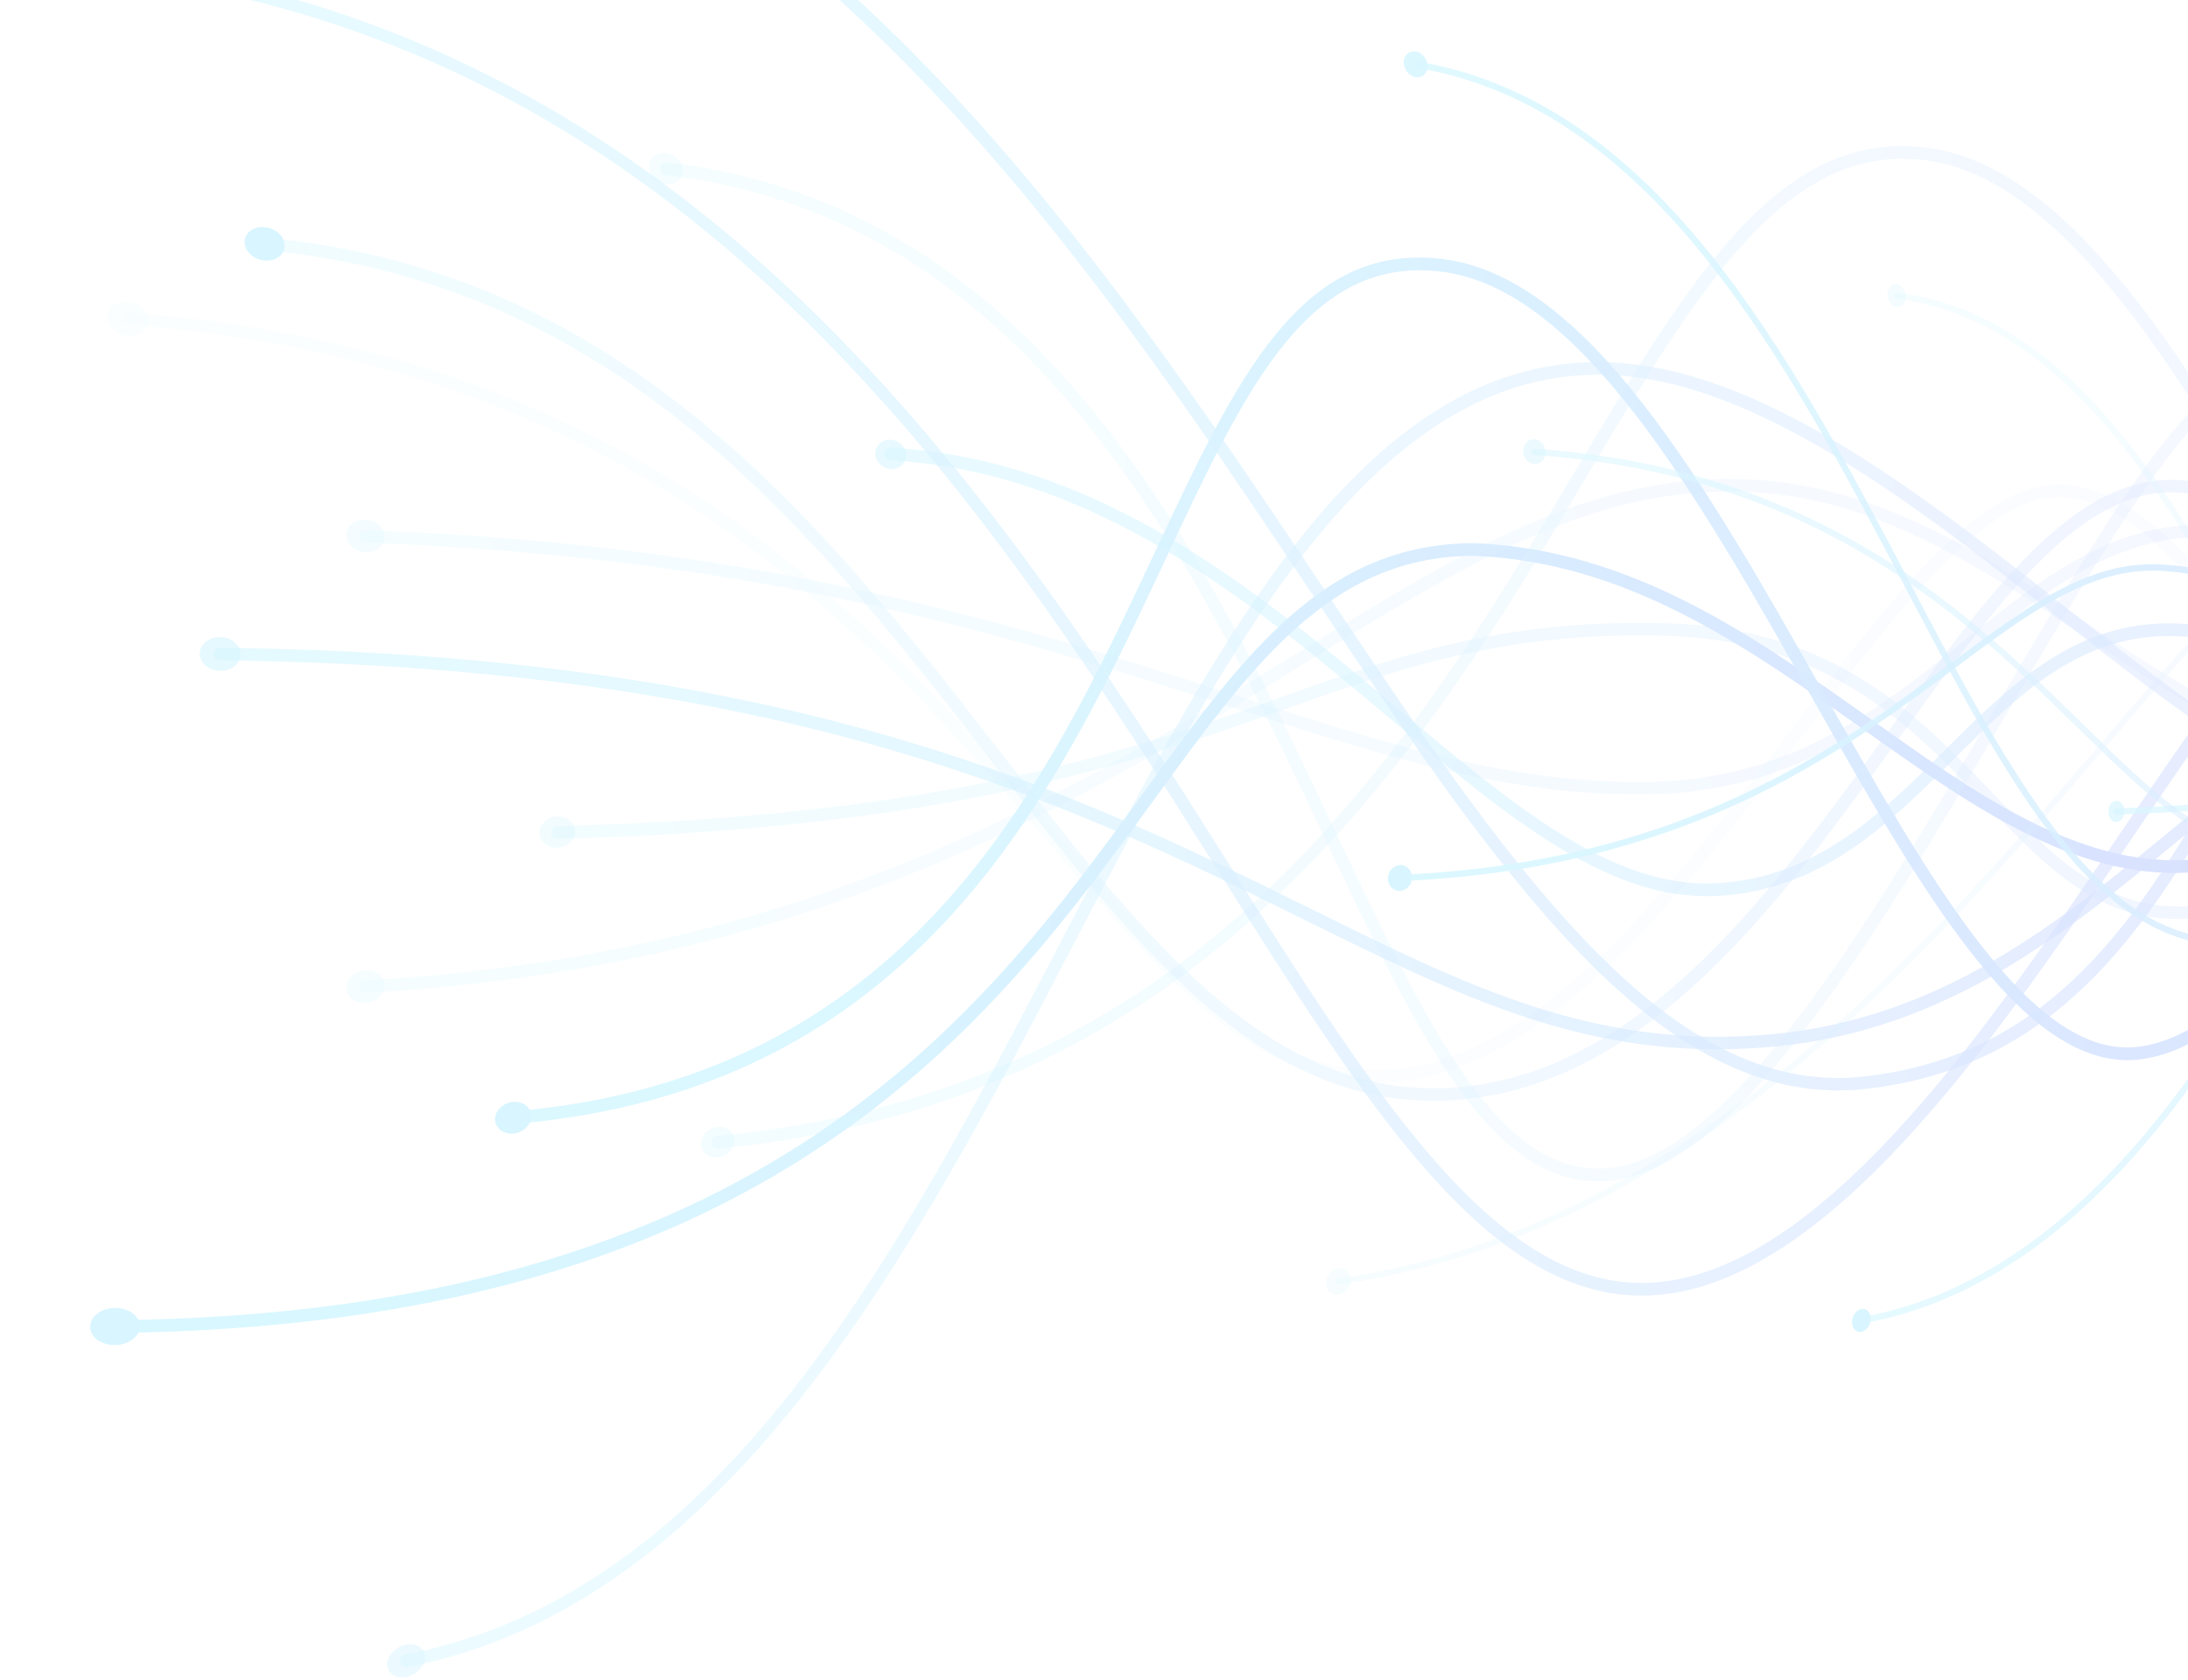 <svg width="224" height="172" viewBox="0 0 224 172" fill="none" xmlns="http://www.w3.org/2000/svg">
<g opacity="0.15" clip-path="url(#clip0_25001_21297)">
<g opacity="0.69">
<path d="M175.79 107.45C177.66 107.45 179.59 107.36 181.57 107.18C199.28 105.54 211.53 95.48 222.35 86.61C232.31 78.44 240.92 71.37 251.97 71.37C252.03 71.37 252.1 71.37 252.16 71.37C256.28 71.4 261.69 71.97 267.42 72.57C274.59 73.32 282.71 74.18 290.06 74.16L320.4 74.08C320.76 74.08 321.05 73.79 321.04 73.43C321.04 73.07 320.75 72.79 320.39 72.79L290.05 72.87C282.8 72.88 274.68 72.04 267.54 71.29C261.78 70.68 256.34 70.11 252.16 70.08C252.1 70.08 252.03 70.08 251.97 70.08C240.46 70.08 231.26 77.63 221.53 85.61C210.86 94.37 198.76 104.29 181.45 105.9C163.49 107.56 150.51 101.14 134.09 93.01C110.69 81.42 81.57 66.99 22.55 66.33C22.55 66.33 22.55 66.33 22.54 66.33C22.19 66.33 21.9 66.61 21.89 66.97C21.89 67.33 22.17 67.62 22.53 67.62C81.25 68.28 110.23 82.64 133.51 94.17C148.33 101.49 160.36 107.45 175.79 107.45Z" fill="url(#paint0_linear_25001_21297)"/>
</g>
<g opacity="0.35">
<path d="M222.9 94.1C223.31 94.1 223.74 94.09 224.17 94.06C233 93.49 238.31 88.54 243.44 83.75C248.68 78.86 253.64 74.24 262.06 74.22L320.4 74.08C320.76 74.08 321.05 73.79 321.04 73.43C321.04 73.07 320.75 72.79 320.39 72.79L262.05 72.93C253.12 72.95 247.75 77.96 242.55 82.81C237.58 87.44 232.44 92.24 224.08 92.78C215.58 93.31 210.27 87.78 204.15 81.36C196.47 73.32 187.77 64.2 170.26 63.81C153.58 63.43 143.18 67.13 131.12 71.4C115.8 76.83 96.73 83.6 57.05 84.6C56.69 84.61 56.41 84.91 56.42 85.26C56.43 85.62 56.68 85.89 57.08 85.89C96.96 84.88 116.14 78.08 131.55 72.61C143.49 68.38 153.8 64.73 170.23 65.09C187.2 65.47 195.71 74.38 203.21 82.24C209.27 88.59 214.53 94.1 222.9 94.1Z" fill="url(#paint1_linear_25001_21297)"/>
</g>
<g opacity="0.49">
<path d="M41.579 170.71C41.619 170.71 41.659 170.71 41.699 170.7C74.709 164.32 93.549 128.13 110.169 96.2C126.229 65.34 141.409 36.19 166.359 38.51C181.029 39.87 196.869 52.34 210.859 63.34C223.159 73.02 233.819 81.37 241.819 81.18C244.359 81.11 246.799 80.24 249.879 79.13C255.589 77.07 263.409 74.26 278.169 74.22L320.399 74.11V72.82L278.169 72.93C263.179 72.97 255.239 75.83 249.449 77.91C246.479 78.98 244.129 79.83 241.799 79.88C234.249 80.06 223.269 71.45 211.669 62.32C197.549 51.21 181.539 38.61 166.489 37.22C140.669 34.83 125.309 64.35 109.039 95.6C91.749 128.82 73.869 163.16 41.469 169.43C41.119 169.5 40.889 169.84 40.959 170.19C41.009 170.5 41.279 170.71 41.579 170.71Z" fill="url(#paint2_linear_25001_21297)"/>
</g>
<g opacity="0.61">
<path d="M174.71 91.77C175.04 91.77 175.38 91.76 175.71 91.75C186.49 91.22 193.37 84.36 200.03 77.74C206.67 71.13 212.93 64.89 222.61 65.14C232.66 65.4 240.51 70.77 246.82 75.08C251.54 78.31 255.63 81.04 259.43 80.99C263.37 80.89 266.56 79.36 269.94 77.75C273.6 76 277.39 74.19 282.41 74.18L320.4 74.08C320.76 74.08 321.05 73.79 321.04 73.43C321.04 73.07 320.75 72.79 320.39 72.79L282.4 72.89C277.09 72.9 273.17 74.77 269.38 76.58C266.13 78.13 263.06 79.6 259.39 79.69C256 79.82 252.08 77.1 247.54 74C241.09 69.59 233.07 64.11 222.63 63.84C212.4 63.55 205.64 70.31 199.11 76.81C192.63 83.27 185.92 89.94 175.64 90.45C165.04 90.97 154.89 82.45 143.13 72.58C128.9 60.63 112.77 47.1 91.22 45.84C90.87 45.81 90.56 46.09 90.54 46.45C90.52 46.81 90.79 47.11 91.15 47.13C112.27 48.36 128.23 61.75 142.3 73.57C153.92 83.31 163.99 91.77 174.71 91.77Z" fill="url(#paint3_linear_25001_21297)"/>
</g>
<path d="M11.78 136.49C78.99 135.79 101.61 104.65 118.13 81.92C128.28 67.96 136.29 56.92 150.94 56.92C166.65 57.56 178.94 66.3 190.83 74.74C201.83 82.55 212.22 89.93 223.93 89.36C235.58 88.78 244.95 82.91 253.21 77.73C260.03 73.45 265.93 69.76 271.74 69.76C271.8 69.76 271.87 69.76 271.93 69.76C277.24 69.83 279.76 70.71 282.43 71.64C285.81 72.82 289.6 74.15 299.58 74.13L320.39 74.08V72.79L299.58 72.84C289.85 72.83 286.3 71.62 282.86 70.42C280.09 69.45 277.47 68.54 271.95 68.46C265.73 68.36 259.6 72.2 252.53 76.63C244.4 81.73 235.18 87.51 223.87 88.06C212.62 88.62 202.39 81.36 191.58 73.68C179.54 65.13 167.09 56.28 150.97 55.62C135.64 55.62 127.45 66.88 117.09 81.15C100.73 103.66 78.33 134.5 11.78 135.19C11.42 135.19 11.14 135.49 11.14 135.84C11.14 136.21 11.43 136.49 11.78 136.49Z" fill="url(#paint4_linear_25001_21297)"/>
<g opacity="0.65">
<path d="M188.139 111.66C189.029 111.66 189.919 111.61 190.829 111.52C210.839 109.37 219.669 94.74 227.459 81.83C234.189 70.68 240.009 61.04 251.489 61.52C259.369 61.84 264.139 64.9 268.739 67.85C273.619 70.97 278.619 74.19 287.219 74.18L320.399 74.1V72.81L287.219 72.9C287.189 72.9 287.159 72.9 287.129 72.9C278.999 72.9 274.359 69.92 269.439 66.77C264.689 63.73 259.769 60.58 251.539 60.24C239.329 59.74 233.009 70.15 226.359 81.18C218.719 93.83 210.069 108.17 190.699 110.25C170.379 112.44 154.099 88.07 135.249 59.87C111.489 24.31 81.919 -19.94 32.099 -29.87C31.759 -29.94 31.409 -29.71 31.339 -29.36C31.269 -29.01 31.499 -28.67 31.849 -28.6C81.149 -18.77 110.549 25.23 134.179 60.59C152.439 87.9 168.319 111.66 188.139 111.66Z" fill="url(#paint5_linear_25001_21297)"/>
</g>
<g opacity="0.23">
<path d="M37.43 101.67C37.44 101.67 37.45 101.67 37.47 101.67C83.15 99.13 110.77 82.04 132.97 68.3C150.04 57.74 163.52 49.39 179.77 50.42C192.5 51.23 203 58.25 213.15 65.03C223.06 71.66 232.38 77.94 242.98 77.77C252.78 77.63 260.36 76.64 267.05 75.76C273.05 74.97 278.71 74.23 285.02 74.21L320.4 74.11C320.76 74.11 321.04 73.82 321.04 73.46C321.04 73.1 320.75 72.82 320.39 72.82L285.01 72.92C278.61 72.94 272.91 73.69 266.87 74.48C260.21 75.35 252.67 76.34 242.95 76.48C232.83 76.65 223.59 70.47 213.86 63.96C203.57 57.08 192.92 49.96 179.84 49.13C163.17 48.07 149.55 56.52 132.28 67.2C110.21 80.86 82.74 97.86 37.39 100.38C37.03 100.4 36.76 100.7 36.78 101.06C36.8 101.41 37.09 101.67 37.43 101.67Z" fill="url(#paint6_linear_25001_21297)"/>
</g>
<g opacity="0.27">
<path d="M163.6 120.96C164.13 120.96 164.67 120.93 165.21 120.86C178.42 119.21 192.95 94.41 205.77 72.53C216.13 54.85 225.93 38.13 232.14 38.84C238.82 39.58 244.73 49.43 250.45 58.95C256.73 69.41 262.66 79.29 270.09 79.29C270.15 79.29 270.21 79.29 270.27 79.29C271.66 79.26 272.84 78.74 274.32 78.09C277.58 76.65 283.03 74.25 297.6 74.21L320.39 74.15C320.75 74.15 321.03 73.86 321.03 73.5C321.03 73.14 320.74 72.86 320.38 72.86L297.59 72.92C282.75 72.96 277.14 75.44 273.79 76.91C272.38 77.53 271.37 77.98 270.23 78C270.18 78 270.14 78 270.09 78C263.38 78 257.36 67.98 251.55 58.29C245.67 48.5 239.6 38.38 232.28 37.56C225.22 36.78 215.69 53.05 204.65 71.88C191.98 93.51 177.62 118.01 165.05 119.58C153.67 121.02 146.26 105.32 136.87 85.46C123.31 56.78 106.44 21.08 68.28 16.63C67.93 16.59 67.61 16.84 67.56 17.2C67.52 17.55 67.77 17.87 68.13 17.92C105.58 22.29 122.28 57.63 135.71 86.02C144.89 105.43 152.23 120.95 163.6 120.96Z" fill="url(#paint7_linear_25001_21297)"/>
</g>
<g opacity="0.11">
<path d="M140.83 110.87C141.52 110.87 142.21 110.84 142.92 110.77C158.75 109.3 172.46 91.24 184.55 75.31C194.28 62.49 203.45 50.39 211.29 50.91C219.83 51.49 227.78 63.18 234.79 73.5C240.84 82.4 246.08 90.11 250.97 89.82C255.08 89.59 257.48 86.87 260.25 83.72C264.15 79.29 268.56 74.27 279.4 74.24L320.41 74.13C320.77 74.13 321.05 73.84 321.05 73.48C321.05 73.12 320.76 72.84 320.4 72.84L279.39 72.95C267.97 72.98 263.15 78.46 259.28 82.87C256.7 85.8 254.47 88.34 250.9 88.54C250.84 88.54 250.78 88.54 250.72 88.54C246.58 88.54 241.37 80.88 235.86 72.78C228.68 62.22 220.55 50.25 211.38 49.63C202.9 49.07 193.91 60.86 183.53 74.54C171.6 90.26 158.08 108.08 142.81 109.49C129.83 110.7 120.46 99.71 108.6 85.81C90.66 64.79 66.08 36 13.19 31.99C12.84 31.97 12.52 32.23 12.5 32.58C12.47 32.94 12.74 33.25 13.09 33.27C65.45 37.24 89.82 65.79 107.62 86.64C119.08 100.09 128.28 110.87 140.83 110.87Z" fill="url(#paint8_linear_25001_21297)"/>
</g>
<g opacity="0.32">
<path d="M73.48 117.61C73.5 117.61 73.52 117.61 73.54 117.61C124.27 112.86 146.37 75.78 162.5 48.71C174.02 29.38 183.11 14.1 197.78 16.51C212.14 18.87 224.66 40.79 234.71 58.4C242.26 71.62 248.23 82.06 253.37 81.92C259.09 81.75 262.57 77.97 265.93 74.3C268.9 71.06 271.72 68.02 275.78 68.08C278.1 68.13 279.87 69.07 282.12 70.27C285.39 72.01 289.46 74.18 296.96 74.18C296.99 74.18 297.03 74.18 297.06 74.18L320.4 74.1C320.76 74.1 321.05 73.81 321.04 73.45C321.04 73.09 320.75 72.81 320.39 72.81L297.06 72.87C289.84 72.86 286.06 70.88 282.73 69.12C280.43 67.89 278.44 66.84 275.81 66.78C271.13 66.66 268.16 69.96 264.98 73.42C261.8 76.89 258.51 80.47 253.33 80.62C253.3 80.62 253.28 80.62 253.25 80.62C248.89 80.62 242.83 70.02 235.83 57.75C225.64 39.9 212.95 17.69 197.98 15.23C182.45 12.68 173.15 28.28 161.38 48.04C144.5 76.37 123.49 111.63 73.41 116.32C73.06 116.35 72.79 116.67 72.83 117.02C72.87 117.36 73.15 117.61 73.48 117.61Z" fill="url(#paint9_linear_25001_21297)"/>
</g>
<g opacity="0.64">
<path d="M168.059 132.67C169.099 132.67 170.139 132.59 171.209 132.42C188.499 129.69 205.069 105.29 218.369 85.68C227.419 72.35 235.199 60.84 240.039 61.05C245.659 61.28 249.489 67.5 253.189 73.52C256.849 79.46 260.279 85.08 265.379 84.86C268.169 84.75 270.509 83.2 273.219 81.42C277.839 78.37 284.179 74.2 297.059 74.17L320.399 74.1V72.81L297.069 72.87C283.799 72.91 277.279 77.2 272.519 80.34C269.859 82.09 267.769 83.47 265.339 83.57C261.019 83.75 257.749 78.45 254.299 72.85C250.419 66.54 246.399 60.02 240.099 59.76C240.049 59.76 239.989 59.76 239.929 59.76C234.409 59.76 226.859 70.89 217.319 84.95C204.149 104.35 187.769 128.5 171.019 131.14C154.399 133.77 141.779 113.77 125.799 88.46C101.909 50.6 69.189 -1.24 2.299 -4.69C1.959 -4.71 1.639 -4.44 1.619 -4.08C1.599 -3.72 1.869 -3.42 2.229 -3.4C31.599 -1.89 56.759 8.94 79.149 29.69C98.479 47.6 112.409 69.67 124.699 89.15C139.939 113.28 152.179 132.66 168.059 132.67Z" fill="url(#paint10_linear_25001_21297)"/>
</g>
<g opacity="0.36">
<path d="M146.74 112.73C147.77 112.73 148.81 112.68 149.88 112.57C169.08 110.67 182.5 92.1 194.33 75.71C204.4 61.77 213.11 49.72 223.09 50.45C233.49 51.2 244.05 57.99 253.37 63.98C261.53 69.23 269.24 74.19 275.53 74.19C275.54 74.19 275.55 74.19 275.56 74.19L320.4 74.08C320.76 74.08 321.05 73.79 321.04 73.43C321.04 73.07 320.75 72.79 320.39 72.79L275.55 72.9C275.54 72.9 275.53 72.9 275.52 72.9C269.61 72.9 262.06 68.04 254.06 62.9C244.61 56.82 233.9 49.94 223.17 49.17C212.45 48.4 203.57 60.71 193.27 74.96C181.59 91.13 168.36 109.45 149.73 111.29C130.5 113.19 117.53 96.49 102.52 77.14C84.57 54 64.23 27.77 27.14 24.33C26.79 24.3 26.47 24.56 26.44 24.91C26.41 25.27 26.67 25.58 27.02 25.61C63.56 28.99 83.72 54.99 101.5 77.92C115.95 96.53 128.51 112.73 146.74 112.73Z" fill="url(#paint11_linear_25001_21297)"/>
</g>
<g opacity="0.95">
<path d="M52.55 115.1C52.57 115.1 52.59 115.1 52.61 115.1C93.87 111.61 108.01 81.42 119.38 57.15C127.47 39.88 133.86 26.23 147.43 27.8C161.74 29.45 173.78 50.73 185.44 71.32C196.63 91.09 207.21 109.75 218.92 108.5C225.83 107.76 232.27 101.1 239.08 94.06C248.07 84.77 258.26 74.25 271.95 74.21L320.4 74.09C320.76 74.09 321.05 73.8 321.04 73.44C321.04 73.08 320.75 72.8 320.39 72.8L271.94 72.92C257.7 72.96 247.31 83.69 238.15 93.16C231.5 100.03 225.22 106.52 218.77 107.21C207.89 108.36 197.53 90.06 186.56 70.68C174.75 49.81 162.54 28.24 147.58 26.51C133.09 24.83 126.52 38.86 118.21 56.6C106.98 80.56 93.01 110.38 52.5 113.81C52.15 113.84 51.88 114.15 51.91 114.51C51.93 114.84 52.21 115.1 52.55 115.1Z" fill="url(#paint12_linear_25001_21297)"/>
</g>
<g opacity="0.25">
<path d="M167.58 81.35C168.06 81.35 168.55 81.35 169.03 81.34C183.98 81.03 193.59 73.29 202.07 66.46C209.73 60.29 216.96 54.47 226.89 55.04C236.13 55.58 245.66 60.32 254.88 64.91C264.43 69.67 273.46 74.16 282.01 74.16C282.03 74.16 282.05 74.16 282.07 74.16L320.39 74.07V72.78L282.07 72.87C282.05 72.87 282.03 72.87 282.01 72.87C273.77 72.87 264.87 68.44 255.46 63.76C246.13 59.11 236.48 54.31 226.97 53.76C216.54 53.14 209.12 59.13 201.26 65.46C192.54 72.49 183.51 79.76 169 80.06C154.96 80.35 142.27 76.27 126.22 71.1C104.98 64.26 78.55 55.74 37.45 54.29C37.06 54.28 36.79 54.56 36.78 54.91C36.77 55.27 37.05 55.57 37.4 55.58C78.32 57.03 104.66 65.52 125.82 72.33C141.44 77.34 153.89 81.35 167.58 81.35Z" fill="url(#paint13_linear_25001_21297)"/>
</g>
<g opacity="0.68">
<path d="M190.56 135.53C190.58 135.53 190.6 135.53 190.62 135.53C218.61 130.6 234.68 95.75 245.32 72.7C251.07 60.23 255.6 50.37 259.49 50.68C262.99 50.96 266.46 59.62 269.52 67.26C272.66 75.09 275.37 81.85 278.36 81.85C278.38 81.85 278.4 81.85 278.42 81.85C279.8 81.81 281.02 80.81 282.56 79.55C285.53 77.12 290.03 73.44 299.74 73.43L320.39 73.4V72.76L299.74 72.78C289.8 72.79 285.2 76.55 282.15 79.04C280.65 80.27 279.56 81.16 278.4 81.2C278.39 81.2 278.37 81.2 278.36 81.2C275.8 81.2 272.91 73.99 270.12 67.01C266.84 58.81 263.44 50.34 259.54 50.03C255.24 49.69 250.82 59.22 244.73 72.42C234.15 95.36 218.16 130.02 190.5 134.89C190.32 134.92 190.21 135.09 190.24 135.26C190.27 135.42 190.4 135.53 190.56 135.53Z" fill="url(#paint14_linear_25001_21297)"/>
</g>
<g opacity="0.71">
<path d="M216.67 83.42H216.68C246.05 82.5 259.56 75.61 267.64 71.5C271.3 69.63 273.96 68.26 276.43 68.33C279.22 68.38 280.91 69.1 283.05 70C286.62 71.51 291.49 73.58 304.7 73.58C304.77 73.58 304.84 73.58 304.91 73.58L320.4 73.55C320.58 73.55 320.72 73.41 320.72 73.23C320.72 73.05 320.57 72.91 320.4 72.91L304.91 72.94C304.84 72.94 304.77 72.94 304.71 72.94C291.63 72.94 286.83 70.9 283.31 69.41C281.19 68.51 279.36 67.74 276.45 67.68C273.8 67.64 271.1 69.01 267.36 70.92C259.33 75.01 245.9 81.86 216.67 82.77C216.49 82.77 216.35 82.92 216.36 83.1C216.35 83.28 216.49 83.42 216.67 83.42Z" fill="url(#paint15_linear_25001_21297)"/>
</g>
<g opacity="0.91">
<path d="M143.32 90.23H143.33C172.52 88.99 188.46 77.11 200.11 68.43C207.84 62.67 213.94 58.14 221.07 58.45C228.75 58.8 233.33 62.15 238.18 65.7C243.57 69.64 249.14 73.72 259.33 73.72C259.35 73.72 259.38 73.72 259.4 73.72L320.39 73.61V72.97L259.4 73.08C259.38 73.08 259.35 73.08 259.33 73.08C249.35 73.08 243.86 69.07 238.56 65.18C233.63 61.57 228.97 58.16 221.1 57.8C213.76 57.45 207.55 62.07 199.72 67.91C188.14 76.54 172.29 88.35 143.3 89.58C143.12 89.59 142.98 89.74 142.99 89.92C143.01 90.09 143.15 90.23 143.32 90.23Z" fill="url(#paint16_linear_25001_21297)"/>
</g>
<g opacity="0.54">
<path d="M233.08 87.47C233.28 87.47 233.49 87.47 233.69 87.46C243.32 87.02 255.06 80.11 264.49 74.56C271.17 70.63 276.95 67.23 280.06 67.23C280.09 67.23 280.12 67.23 280.15 67.23C283.34 67.3 285.24 68.62 287.26 70.01C289.68 71.68 292.43 73.58 297.82 73.58C297.83 73.58 297.84 73.58 297.85 73.58L320.38 73.54V72.9L297.85 72.94C297.84 72.94 297.83 72.94 297.82 72.94C292.64 72.94 290.09 71.18 287.63 69.49C285.53 68.04 283.55 66.67 280.17 66.6C276.87 66.55 271 70 264.16 74.02C254.79 79.53 243.13 86.4 233.66 86.83C226.53 87.16 220.65 81.4 213.2 74.11C201.93 63.08 186.48 47.97 157.11 45.95C156.95 45.93 156.78 46.07 156.77 46.25C156.76 46.43 156.89 46.58 157.07 46.59C186.2 48.59 201.55 63.61 212.75 74.57C220.1 81.75 225.95 87.47 233.08 87.47Z" fill="url(#paint17_linear_25001_21297)"/>
</g>
<g opacity="0.2">
<path d="M137.03 131.55C137.05 131.55 137.06 131.55 137.08 131.55C172.92 126.42 197.6 97.54 215.63 76.45C226.53 63.69 235.15 53.59 241.99 54.04C250.01 54.55 256.35 59.45 262.48 64.18C268.95 69.17 275.04 73.89 282.94 73.87L320.39 73.77C320.57 73.77 320.71 73.63 320.71 73.45C320.71 73.27 320.56 73.13 320.39 73.13L282.94 73.23C282.92 73.23 282.91 73.23 282.89 73.23C275.24 73.23 269.23 68.59 262.87 63.67C256.66 58.87 250.24 53.92 242.03 53.4C234.86 52.97 226.15 63.14 215.13 76.04C197.17 97.05 172.58 125.82 136.98 130.92C136.8 130.95 136.68 131.11 136.71 131.29C136.73 131.43 136.87 131.55 137.03 131.55Z" fill="url(#paint18_linear_25001_21297)"/>
</g>
<g opacity="0.27">
<path d="M238.52 75.7C238.53 75.7 238.53 75.7 238.54 75.7C241.92 75.67 244.31 72.32 246.85 68.77C249.96 64.42 253.17 59.92 258.62 60.16C261.86 60.31 265.82 62.69 270.4 65.45C276.91 69.37 284.29 73.81 292.56 73.81C292.58 73.81 292.6 73.81 292.62 73.81L320.4 73.74C320.58 73.74 320.72 73.6 320.72 73.42C320.72 73.24 320.57 73.1 320.4 73.1L292.62 73.17C292.6 73.17 292.58 73.17 292.56 73.17C284.47 73.17 277.17 68.78 270.73 64.9C266.07 62.09 262.05 59.67 258.64 59.52C252.86 59.24 249.37 64.11 246.32 68.4C243.89 71.81 241.59 75.04 238.53 75.06H238.52C236.06 75.06 233.05 69.76 229.25 63.06C222.25 50.72 211.68 32.08 194.21 29.96C194.04 29.94 193.87 30.06 193.85 30.24C193.83 30.42 193.95 30.58 194.13 30.6C211.28 32.69 221.76 51.16 228.69 63.38C232.74 70.53 235.68 75.7 238.52 75.7Z" fill="url(#paint19_linear_25001_21297)"/>
</g>
<g opacity="0.85">
<path d="M228.029 96.79C228.449 96.79 228.859 96.77 229.289 96.74C241.699 95.81 255.509 82.47 265.589 72.73C271.369 67.14 276.369 62.31 278.689 62.31C278.709 62.31 278.729 62.31 278.759 62.31C280.769 62.39 282.229 63.78 284.089 65.54C287.769 69.03 292.799 73.8 306.299 73.8C306.349 73.8 306.399 73.8 306.449 73.8L320.409 73.76C320.589 73.76 320.729 73.62 320.729 73.44C320.729 73.26 320.579 73.12 320.409 73.12L306.449 73.16C306.399 73.16 306.349 73.16 306.309 73.16C293.059 73.16 288.139 68.49 284.539 65.08C282.589 63.23 281.049 61.76 278.789 61.67C278.759 61.67 278.729 61.67 278.699 61.67C276.119 61.67 271.499 66.13 265.149 72.27C255.139 81.94 241.429 95.19 229.249 96.1C215.219 97.17 206.049 79.71 195.439 59.51C183.329 36.47 169.619 10.36 145.009 6.28C144.839 6.25 144.669 6.37 144.639 6.55C144.609 6.73 144.729 6.89 144.909 6.92C169.199 10.95 182.839 36.91 194.879 59.81C205.259 79.61 214.289 96.79 228.029 96.79Z" fill="url(#paint20_linear_25001_21297)"/>
</g>
<path opacity="0.49" d="M39.641 170.44C39.641 169.52 40.511 168.61 41.59 168.4C42.66 168.2 43.52 168.77 43.52 169.69C43.52 170.6 42.66 171.51 41.59 171.73C40.511 171.94 39.641 171.37 39.641 170.44Z" fill="#00BFFF"/>
<path opacity="0.32" d="M71.77 117.12C71.77 116.26 72.54 115.49 73.48 115.4C74.42 115.32 75.18 115.94 75.18 116.8C75.18 117.66 74.42 118.42 73.48 118.51C72.54 118.61 71.77 117.99 71.77 117.12Z" fill="#00BFFF"/>
<path d="M50.68 114.61C50.68 113.71 51.52 112.91 52.54 112.83C53.56 112.75 54.39 113.4 54.39 114.3C54.39 115.2 53.56 115.99 52.54 116.08C51.52 116.16 50.68 115.51 50.68 114.61Z" fill="#00BFFF"/>
<path opacity="0.23" d="M35.45 101.14C35.45 100.21 36.34 99.41 37.43 99.35C38.52 99.29 39.39 99.99 39.39 100.92C39.39 101.84 38.51 102.64 37.43 102.7C36.34 102.76 35.45 102.06 35.45 101.14Z" fill="#00BFFF"/>
<path opacity="0.35" d="M55.24 85.26C55.24 84.37 56.06 83.63 57.07 83.6C58.07 83.58 58.89 84.28 58.89 85.16C58.89 86.04 58.08 86.79 57.07 86.82C56.06 86.86 55.24 86.16 55.24 85.26Z" fill="#00BFFF"/>
<path d="M9.23 135.86C9.23 134.8 10.38 133.94 11.78 133.93C13.18 133.92 14.31 134.76 14.31 135.81C14.31 136.86 13.18 137.72 11.78 137.74C10.37 137.76 9.23 136.92 9.23 135.86Z" fill="#00BFFF"/>
<path opacity="0.69" d="M20.45 66.94C20.45 65.98 21.39 65.22 22.55 65.24C23.7 65.26 24.63 66.04 24.63 66.99C24.63 67.94 23.7 68.7 22.55 68.69C21.39 68.68 20.45 67.9 20.45 66.94Z" fill="#00BFFF"/>
<path opacity="0.25" d="M35.45 54.81C35.45 53.88 36.34 53.16 37.43 53.2C38.52 53.24 39.39 54.02 39.39 54.95C39.39 55.87 38.51 56.59 37.43 56.56C36.34 56.52 35.45 55.74 35.45 54.81Z" fill="#00BFFF"/>
<path opacity="0.1" d="M10.95 32.47C10.95 31.5 11.93 30.78 13.12 30.88C14.31 30.97 15.28 31.83 15.28 32.8C15.28 33.77 14.32 34.48 13.12 34.39C11.92 34.3 10.95 33.44 10.95 32.47Z" fill="#00BFFF"/>
<path d="M25.04 24.78C25.04 23.83 25.96 23.15 27.1 23.26C28.23 23.37 29.14 24.22 29.14 25.16C29.14 26.1 28.23 26.78 27.1 26.68C25.96 26.58 25.04 25.72 25.04 24.78Z" fill="#00BFFF"/>
<path opacity="0.27" d="M66.46 17.06C66.46 16.19 67.24 15.57 68.21 15.69C69.17 15.81 69.94 16.6 69.94 17.47C69.94 18.34 69.17 18.95 68.21 18.84C67.24 18.73 66.46 17.93 66.46 17.06Z" fill="#00BFFF"/>
<path opacity="0.61" d="M89.61 46.44C89.61 45.61 90.32 44.98 91.19 45.03C92.06 45.08 92.76 45.79 92.76 46.62C92.76 47.44 92.06 48.07 91.19 48.03C90.32 47.98 89.61 47.27 89.61 46.44Z" fill="#00BFFF"/>
<path d="M189.601 135.38C189.601 134.73 190.031 134.13 190.561 134.04C191.091 133.95 191.521 134.4 191.521 135.04C191.521 135.68 191.091 136.28 190.561 136.38C190.031 136.47 189.601 136.02 189.601 135.38Z" fill="#00BFFF"/>
<path opacity="0.2" d="M135.75 131.41C135.75 130.66 136.32 129.98 137.03 129.88C137.73 129.78 138.3 130.3 138.3 131.04C138.3 131.78 137.73 132.47 137.03 132.57C136.32 132.68 135.75 132.16 135.75 131.41Z" fill="#00BFFF"/>
<path d="M142.09 89.96C142.09 89.23 142.65 88.61 143.33 88.58C144.01 88.55 144.56 89.12 144.56 89.85C144.56 90.58 144.01 91.2 143.33 91.23C142.64 91.26 142.09 90.69 142.09 89.96Z" fill="#00BFFF"/>
<path opacity="0.5" d="M155.94 46.18C155.94 45.47 156.46 44.93 157.09 44.98C157.72 45.03 158.24 45.63 158.24 46.34C158.24 47.04 157.73 47.58 157.09 47.54C156.46 47.49 155.94 46.88 155.94 46.18Z" fill="#00BFFF"/>
<path opacity="0.9" d="M143.71 6.39C143.71 5.66 144.26 5.16 144.94 5.27C145.62 5.38 146.16 6.07 146.16 6.79C146.16 7.51 145.61 8.02 144.94 7.91C144.26 7.8 143.71 7.12 143.71 6.39Z" fill="#00BFFF"/>
<path opacity="0.3" d="M193.22 30.16C193.22 29.52 193.64 29.05 194.16 29.12C194.68 29.18 195.1 29.75 195.1 30.39C195.1 31.03 194.68 31.49 194.16 31.43C193.64 31.37 193.22 30.8 193.22 30.16Z" fill="#00BFFF"/>
<path opacity="0.7" d="M215.84 83.12C215.84 82.52 216.21 82.02 216.67 82.01C217.12 82 217.49 82.47 217.49 83.07C217.49 83.67 217.12 84.16 216.67 84.18C216.21 84.19 215.84 83.72 215.84 83.12Z" fill="#00BFFF"/>
</g>
<defs>
<linearGradient id="paint0_linear_25001_21297" x1="321.04" y1="86.887" x2="21.897" y2="86.887" gradientUnits="userSpaceOnUse">
<stop stop-color="#000673"/>
<stop offset="0.34" stop-color="#0044FF"/>
<stop offset="0.366" stop-color="#004DFF"/>
<stop offset="0.513" stop-color="#007AFF"/>
<stop offset="0.654" stop-color="#009EFF"/>
<stop offset="0.786" stop-color="#00B7FF"/>
<stop offset="0.905" stop-color="#00C7FF"/>
<stop offset="1" stop-color="#00CCFF"/>
</linearGradient>
<linearGradient id="paint1_linear_25001_21297" x1="321.04" y1="78.941" x2="56.419" y2="78.941" gradientUnits="userSpaceOnUse">
<stop stop-color="#000673"/>
<stop offset="0.34" stop-color="#0044FF"/>
<stop offset="0.366" stop-color="#004DFF"/>
<stop offset="0.513" stop-color="#007AFF"/>
<stop offset="0.654" stop-color="#009EFF"/>
<stop offset="0.786" stop-color="#00B7FF"/>
<stop offset="0.905" stop-color="#00C7FF"/>
<stop offset="1" stop-color="#00CCFF"/>
</linearGradient>
<linearGradient id="paint2_linear_25001_21297" x1="320.396" y1="103.902" x2="40.936" y2="103.902" gradientUnits="userSpaceOnUse">
<stop stop-color="#000673"/>
<stop offset="0.34" stop-color="#0044FF"/>
<stop offset="0.366" stop-color="#004DFF"/>
<stop offset="0.513" stop-color="#007AFF"/>
<stop offset="0.654" stop-color="#009EFF"/>
<stop offset="0.786" stop-color="#00B7FF"/>
<stop offset="0.905" stop-color="#00C7FF"/>
<stop offset="1" stop-color="#00CCFF"/>
</linearGradient>
<linearGradient id="paint3_linear_25001_21297" x1="321.04" y1="68.805" x2="90.55" y2="68.805" gradientUnits="userSpaceOnUse">
<stop stop-color="#000673"/>
<stop offset="0.34" stop-color="#0044FF"/>
<stop offset="0.366" stop-color="#004DFF"/>
<stop offset="0.513" stop-color="#007AFF"/>
<stop offset="0.654" stop-color="#009EFF"/>
<stop offset="0.786" stop-color="#00B7FF"/>
<stop offset="0.905" stop-color="#00C7FF"/>
<stop offset="1" stop-color="#00CCFF"/>
</linearGradient>
<linearGradient id="paint4_linear_25001_21297" x1="320.396" y1="96.062" x2="11.133" y2="96.062" gradientUnits="userSpaceOnUse">
<stop stop-color="#000673"/>
<stop offset="0.34" stop-color="#0044FF"/>
<stop offset="0.366" stop-color="#004DFF"/>
<stop offset="0.513" stop-color="#007AFF"/>
<stop offset="0.654" stop-color="#009EFF"/>
<stop offset="0.786" stop-color="#00B7FF"/>
<stop offset="0.905" stop-color="#00C7FF"/>
<stop offset="1" stop-color="#00CCFF"/>
</linearGradient>
<linearGradient id="paint5_linear_25001_21297" x1="320.395" y1="40.879" x2="31.328" y2="40.879" gradientUnits="userSpaceOnUse">
<stop stop-color="#000673"/>
<stop offset="0.34" stop-color="#0044FF"/>
<stop offset="0.366" stop-color="#004DFF"/>
<stop offset="0.513" stop-color="#007AFF"/>
<stop offset="0.654" stop-color="#009EFF"/>
<stop offset="0.786" stop-color="#00B7FF"/>
<stop offset="0.905" stop-color="#00C7FF"/>
<stop offset="1" stop-color="#00CCFF"/>
</linearGradient>
<linearGradient id="paint6_linear_25001_21297" x1="321.04" y1="75.357" x2="36.783" y2="75.357" gradientUnits="userSpaceOnUse">
<stop stop-color="#000673"/>
<stop offset="0.34" stop-color="#0044FF"/>
<stop offset="0.366" stop-color="#004DFF"/>
<stop offset="0.513" stop-color="#007AFF"/>
<stop offset="0.654" stop-color="#009EFF"/>
<stop offset="0.786" stop-color="#00B7FF"/>
<stop offset="0.905" stop-color="#00C7FF"/>
<stop offset="1" stop-color="#00CCFF"/>
</linearGradient>
<linearGradient id="paint7_linear_25001_21297" x1="321.04" y1="68.786" x2="67.559" y2="68.786" gradientUnits="userSpaceOnUse">
<stop stop-color="#000673"/>
<stop offset="0.34" stop-color="#0044FF"/>
<stop offset="0.366" stop-color="#004DFF"/>
<stop offset="0.513" stop-color="#007AFF"/>
<stop offset="0.654" stop-color="#009EFF"/>
<stop offset="0.786" stop-color="#00B7FF"/>
<stop offset="0.905" stop-color="#00C7FF"/>
<stop offset="1" stop-color="#00CCFF"/>
</linearGradient>
<linearGradient id="paint8_linear_25001_21297" x1="321.04" y1="71.426" x2="12.474" y2="71.426" gradientUnits="userSpaceOnUse">
<stop stop-color="#000673"/>
<stop offset="0.34" stop-color="#0044FF"/>
<stop offset="0.366" stop-color="#004DFF"/>
<stop offset="0.513" stop-color="#007AFF"/>
<stop offset="0.654" stop-color="#009EFF"/>
<stop offset="0.786" stop-color="#00B7FF"/>
<stop offset="0.905" stop-color="#00C7FF"/>
<stop offset="1" stop-color="#00CCFF"/>
</linearGradient>
<linearGradient id="paint9_linear_25001_21297" x1="321.04" y1="66.284" x2="72.834" y2="66.284" gradientUnits="userSpaceOnUse">
<stop stop-color="#000673"/>
<stop offset="0.34" stop-color="#0044FF"/>
<stop offset="0.366" stop-color="#004DFF"/>
<stop offset="0.513" stop-color="#007AFF"/>
<stop offset="0.654" stop-color="#009EFF"/>
<stop offset="0.786" stop-color="#00B7FF"/>
<stop offset="0.905" stop-color="#00C7FF"/>
<stop offset="1" stop-color="#00CCFF"/>
</linearGradient>
<linearGradient id="paint10_linear_25001_21297" x1="320.395" y1="63.984" x2="1.618" y2="63.984" gradientUnits="userSpaceOnUse">
<stop stop-color="#000673"/>
<stop offset="0.34" stop-color="#0044FF"/>
<stop offset="0.366" stop-color="#004DFF"/>
<stop offset="0.513" stop-color="#007AFF"/>
<stop offset="0.654" stop-color="#009EFF"/>
<stop offset="0.786" stop-color="#00B7FF"/>
<stop offset="0.905" stop-color="#00C7FF"/>
<stop offset="1" stop-color="#00CCFF"/>
</linearGradient>
<linearGradient id="paint11_linear_25001_21297" x1="321.04" y1="68.524" x2="26.452" y2="68.524" gradientUnits="userSpaceOnUse">
<stop stop-color="#000673"/>
<stop offset="0.34" stop-color="#0044FF"/>
<stop offset="0.366" stop-color="#004DFF"/>
<stop offset="0.513" stop-color="#007AFF"/>
<stop offset="0.654" stop-color="#009EFF"/>
<stop offset="0.786" stop-color="#00B7FF"/>
<stop offset="0.905" stop-color="#00C7FF"/>
<stop offset="1" stop-color="#00CCFF"/>
</linearGradient>
<linearGradient id="paint12_linear_25001_21297" x1="321.04" y1="70.739" x2="51.903" y2="70.739" gradientUnits="userSpaceOnUse">
<stop stop-color="#000673"/>
<stop offset="0.34" stop-color="#0044FF"/>
<stop offset="0.366" stop-color="#004DFF"/>
<stop offset="0.513" stop-color="#007AFF"/>
<stop offset="0.654" stop-color="#009EFF"/>
<stop offset="0.786" stop-color="#00B7FF"/>
<stop offset="0.905" stop-color="#00C7FF"/>
<stop offset="1" stop-color="#00CCFF"/>
</linearGradient>
<linearGradient id="paint13_linear_25001_21297" x1="320.396" y1="67.525" x2="36.783" y2="67.525" gradientUnits="userSpaceOnUse">
<stop stop-color="#000673"/>
<stop offset="0.34" stop-color="#0044FF"/>
<stop offset="0.366" stop-color="#004DFF"/>
<stop offset="0.513" stop-color="#007AFF"/>
<stop offset="0.654" stop-color="#009EFF"/>
<stop offset="0.786" stop-color="#00B7FF"/>
<stop offset="0.905" stop-color="#00C7FF"/>
<stop offset="1" stop-color="#00CCFF"/>
</linearGradient>
<linearGradient id="paint14_linear_25001_21297" x1="320.395" y1="92.774" x2="190.235" y2="92.774" gradientUnits="userSpaceOnUse">
<stop stop-color="#000673"/>
<stop offset="0.34" stop-color="#0044FF"/>
<stop offset="0.366" stop-color="#004DFF"/>
<stop offset="0.513" stop-color="#007AFF"/>
<stop offset="0.654" stop-color="#009EFF"/>
<stop offset="0.786" stop-color="#00B7FF"/>
<stop offset="0.905" stop-color="#00C7FF"/>
<stop offset="1" stop-color="#00CCFF"/>
</linearGradient>
<linearGradient id="paint15_linear_25001_21297" x1="320.717" y1="75.548" x2="216.344" y2="75.548" gradientUnits="userSpaceOnUse">
<stop stop-color="#000673"/>
<stop offset="0.34" stop-color="#0044FF"/>
<stop offset="0.366" stop-color="#004DFF"/>
<stop offset="0.513" stop-color="#007AFF"/>
<stop offset="0.654" stop-color="#009EFF"/>
<stop offset="0.786" stop-color="#00B7FF"/>
<stop offset="0.905" stop-color="#00C7FF"/>
<stop offset="1" stop-color="#00CCFF"/>
</linearGradient>
<linearGradient id="paint16_linear_25001_21297" x1="320.395" y1="74.009" x2="143.001" y2="74.009" gradientUnits="userSpaceOnUse">
<stop stop-color="#000673"/>
<stop offset="0.34" stop-color="#0044FF"/>
<stop offset="0.366" stop-color="#004DFF"/>
<stop offset="0.513" stop-color="#007AFF"/>
<stop offset="0.654" stop-color="#009EFF"/>
<stop offset="0.786" stop-color="#00B7FF"/>
<stop offset="0.905" stop-color="#00C7FF"/>
<stop offset="1" stop-color="#00CCFF"/>
</linearGradient>
<linearGradient id="paint17_linear_25001_21297" x1="320.395" y1="66.702" x2="156.771" y2="66.702" gradientUnits="userSpaceOnUse">
<stop stop-color="#000673"/>
<stop offset="0.34" stop-color="#0044FF"/>
<stop offset="0.366" stop-color="#004DFF"/>
<stop offset="0.513" stop-color="#007AFF"/>
<stop offset="0.654" stop-color="#009EFF"/>
<stop offset="0.786" stop-color="#00B7FF"/>
<stop offset="0.905" stop-color="#00C7FF"/>
<stop offset="1" stop-color="#00CCFF"/>
</linearGradient>
<linearGradient id="paint18_linear_25001_21297" x1="320.717" y1="92.465" x2="136.703" y2="92.465" gradientUnits="userSpaceOnUse">
<stop stop-color="#000673"/>
<stop offset="0.34" stop-color="#0044FF"/>
<stop offset="0.366" stop-color="#004DFF"/>
<stop offset="0.513" stop-color="#007AFF"/>
<stop offset="0.654" stop-color="#009EFF"/>
<stop offset="0.786" stop-color="#00B7FF"/>
<stop offset="0.905" stop-color="#00C7FF"/>
<stop offset="1" stop-color="#00CCFF"/>
</linearGradient>
<linearGradient id="paint19_linear_25001_21297" x1="320.717" y1="52.824" x2="193.842" y2="52.824" gradientUnits="userSpaceOnUse">
<stop stop-color="#000673"/>
<stop offset="0.34" stop-color="#0044FF"/>
<stop offset="0.366" stop-color="#004DFF"/>
<stop offset="0.513" stop-color="#007AFF"/>
<stop offset="0.654" stop-color="#009EFF"/>
<stop offset="0.786" stop-color="#00B7FF"/>
<stop offset="0.905" stop-color="#00C7FF"/>
<stop offset="1" stop-color="#00CCFF"/>
</linearGradient>
<linearGradient id="paint20_linear_25001_21297" x1="320.717" y1="51.53" x2="144.613" y2="51.53" gradientUnits="userSpaceOnUse">
<stop stop-color="#000673"/>
<stop offset="0.34" stop-color="#0044FF"/>
<stop offset="0.366" stop-color="#004DFF"/>
<stop offset="0.513" stop-color="#007AFF"/>
<stop offset="0.654" stop-color="#009EFF"/>
<stop offset="0.786" stop-color="#00B7FF"/>
<stop offset="0.905" stop-color="#00C7FF"/>
<stop offset="1" stop-color="#00CCFF"/>
</linearGradient>
<clipPath id="clip0_25001_21297">
<rect width="321.04" height="202.77" fill="white" transform="matrix(-1 0 0 1 321.04 -31)"/>
</clipPath>
</defs>
</svg>
